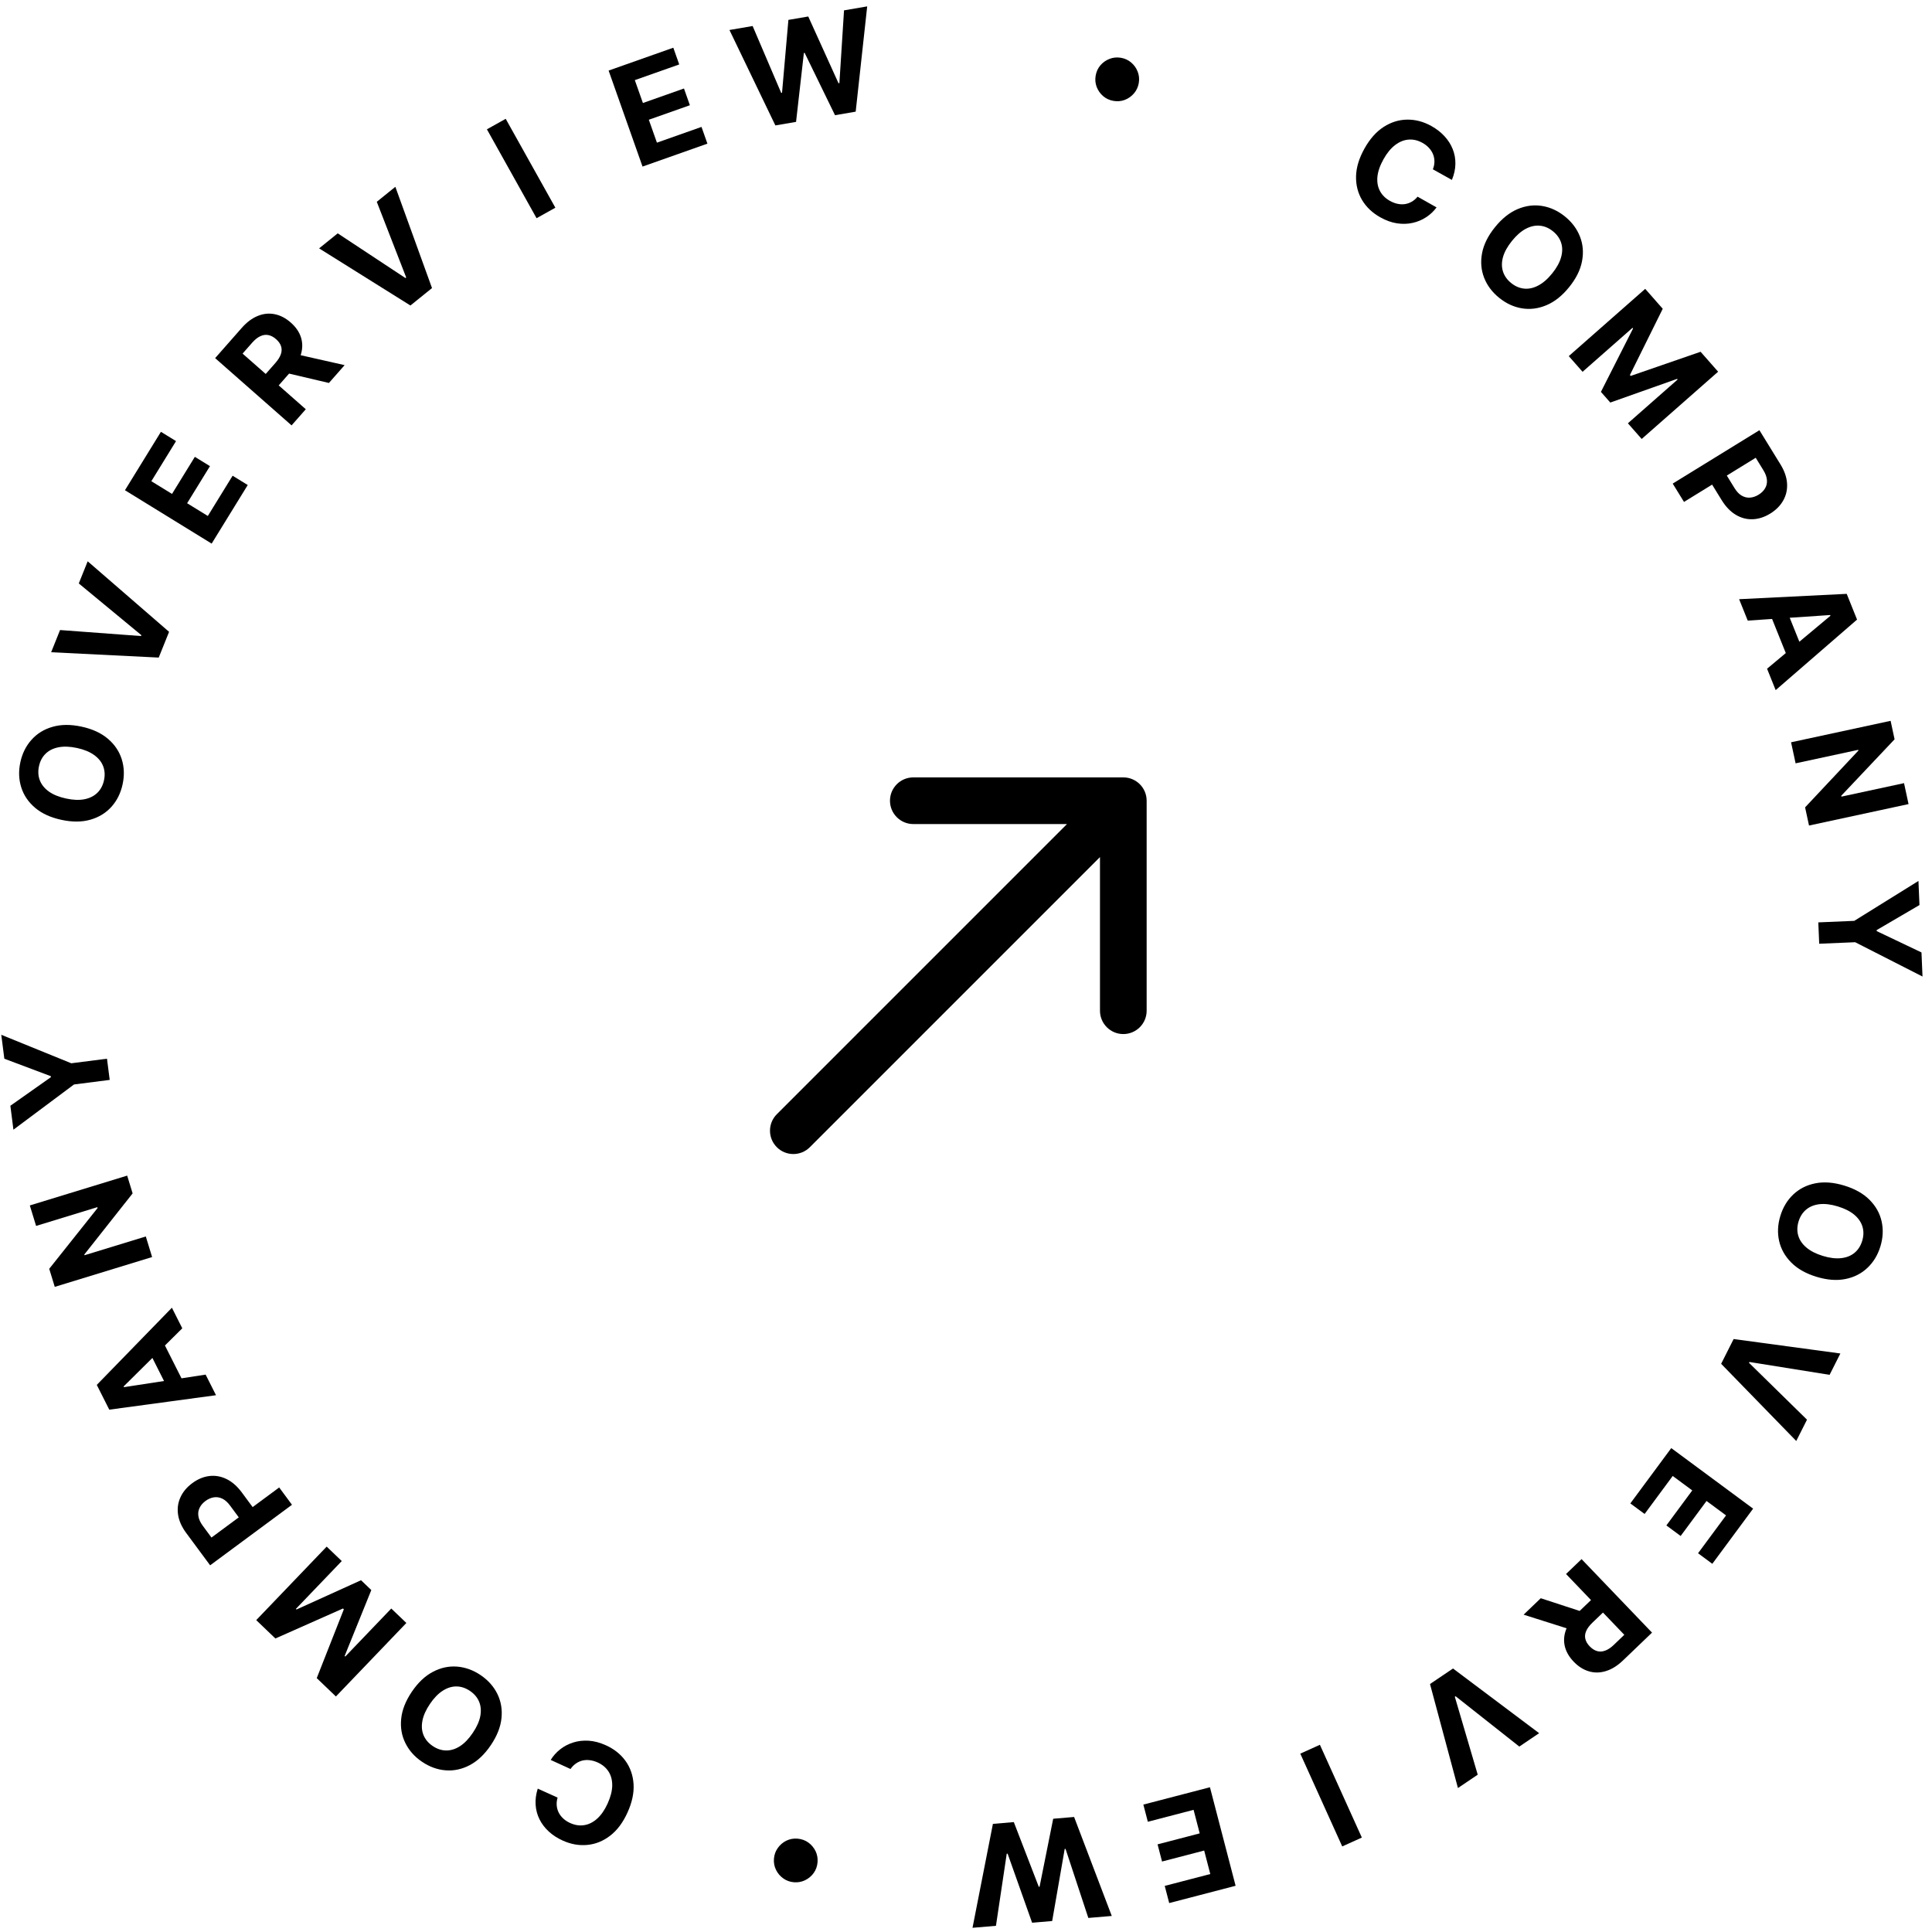 <svg width="207" height="207" viewBox="0 0 207 207" fill="none" xmlns="http://www.w3.org/2000/svg">
<path d="M85.457 196.999C85.886 197.036 86.268 197.173 86.604 197.412C86.939 197.655 87.198 197.962 87.381 198.334C87.559 198.705 87.63 199.105 87.594 199.533C87.557 199.965 87.42 200.347 87.181 200.68C86.939 201.015 86.632 201.273 86.26 201.451C85.888 201.633 85.488 201.706 85.06 201.67C84.628 201.633 84.246 201.494 83.914 201.252C83.578 201.013 83.321 200.707 83.142 200.336C82.96 199.967 82.887 199.567 82.923 199.136C82.96 198.708 83.099 198.326 83.342 197.99C83.581 197.654 83.886 197.395 84.258 197.213C84.626 197.034 85.026 196.963 85.457 196.999Z" fill="black"/>
<path d="M57.616 191.639L59.742 192.6C59.657 192.892 59.625 193.172 59.649 193.44C59.67 193.711 59.741 193.965 59.86 194.202C59.978 194.439 60.143 194.653 60.352 194.845C60.558 195.036 60.804 195.196 61.088 195.324C61.603 195.557 62.109 195.632 62.606 195.549C63.102 195.469 63.565 195.234 63.995 194.843C64.423 194.456 64.793 193.918 65.105 193.229C65.425 192.52 65.589 191.877 65.596 191.3C65.601 190.721 65.468 190.223 65.197 189.804C64.926 189.386 64.54 189.063 64.039 188.836C63.757 188.709 63.48 188.629 63.207 188.595C62.93 188.56 62.666 188.571 62.414 188.628C62.161 188.689 61.926 188.795 61.709 188.947C61.489 189.097 61.295 189.293 61.127 189.537L59.005 188.566C59.266 188.135 59.603 187.757 60.014 187.432C60.421 187.11 60.885 186.865 61.404 186.699C61.919 186.534 62.474 186.469 63.07 186.505C63.661 186.542 64.275 186.705 64.913 186.993C65.8 187.394 66.502 187.953 67.019 188.67C67.534 189.385 67.821 190.215 67.882 191.158C67.939 192.1 67.724 193.111 67.235 194.192C66.745 195.276 66.125 196.106 65.373 196.682C64.622 197.259 63.806 197.588 62.928 197.67C62.047 197.755 61.17 197.6 60.297 197.205C59.721 196.945 59.223 196.623 58.804 196.239C58.383 195.853 58.051 195.419 57.809 194.935C57.567 194.455 57.426 193.938 57.389 193.383C57.348 192.827 57.424 192.245 57.616 191.639Z" fill="black"/>
<path d="M44.124 181.26C44.791 180.274 45.544 179.562 46.385 179.123C47.223 178.682 48.086 178.496 48.974 178.565C49.857 178.635 50.697 178.939 51.495 179.478C52.298 180.021 52.895 180.69 53.287 181.487C53.679 182.283 53.827 183.152 53.73 184.094C53.633 185.036 53.253 185.998 52.589 186.981C51.923 187.967 51.171 188.68 50.333 189.121C49.495 189.562 48.634 189.747 47.751 189.678C46.866 189.611 46.022 189.306 45.219 188.763C44.421 188.224 43.827 187.557 43.435 186.76C43.038 185.965 42.888 185.096 42.985 184.154C43.078 183.21 43.458 182.246 44.124 181.26ZM46.062 182.569C45.63 183.208 45.362 183.811 45.257 184.379C45.149 184.944 45.19 185.457 45.382 185.916C45.573 186.375 45.899 186.761 46.361 187.073C46.823 187.385 47.303 187.544 47.8 187.55C48.297 187.557 48.79 187.405 49.277 187.096C49.762 186.785 50.22 186.31 50.651 185.672C51.083 185.033 51.353 184.431 51.461 183.865C51.566 183.298 51.523 182.784 51.332 182.325C51.141 181.866 50.814 181.48 50.352 181.168C49.89 180.856 49.411 180.697 48.913 180.691C48.416 180.684 47.925 180.837 47.44 181.148C46.953 181.457 46.493 181.931 46.062 182.569Z" fill="black"/>
<path d="M35.99 181.766L33.937 179.798L36.839 172.427L36.747 172.339L29.506 175.552L27.453 173.584L35.001 165.708L36.617 167.256L31.703 172.382L31.769 172.445L38.683 169.31L39.783 170.364L36.927 177.425L36.992 177.487L41.923 172.342L43.539 173.89L35.99 181.766Z" fill="black"/>
<path d="M31.284 161.226L22.514 167.712L19.954 164.252C19.462 163.587 19.17 162.926 19.078 162.27C18.983 161.616 19.069 161 19.335 160.423C19.597 159.845 20.019 159.341 20.602 158.91C21.184 158.48 21.791 158.225 22.422 158.147C23.053 158.069 23.669 158.176 24.27 158.469C24.869 158.76 25.418 159.242 25.916 159.915L27.547 162.121L26.061 163.22L24.652 161.314C24.388 160.957 24.109 160.709 23.815 160.568C23.516 160.427 23.215 160.381 22.911 160.429C22.601 160.477 22.302 160.607 22.014 160.82C21.723 161.036 21.512 161.282 21.382 161.56C21.246 161.837 21.205 162.136 21.259 162.459C21.309 162.784 21.467 163.127 21.733 163.486L22.658 164.737L29.913 159.371L31.284 161.226Z" fill="black"/>
<path d="M22.032 147.28L23.144 149.487L11.708 151.036L10.37 148.382L18.418 140.112L19.53 142.319L13.245 148.548L13.284 148.624L22.032 147.28ZM18.272 149.349L15.644 144.136L17.252 143.325L19.88 148.538L18.272 149.349Z" fill="black"/>
<path d="M3.195 129.154L13.626 125.959L14.209 127.864L9.033 134.413L9.057 134.489L15.622 132.479L16.297 134.684L5.867 137.878L5.274 135.943L10.455 129.432L10.427 129.34L3.867 131.349L3.195 129.154Z" fill="black"/>
<path d="M1.439 121.037L1.111 118.474L5.455 115.41L5.442 115.305L0.465 113.434L0.137 110.871L7.638 113.922L11.463 113.433L11.754 115.704L7.929 116.194L1.439 121.037Z" fill="black"/>
<path d="M8.735 77.854C9.898 78.105 10.84 78.538 11.561 79.155C12.283 79.768 12.777 80.5 13.044 81.349C13.309 82.195 13.34 83.088 13.137 84.028C12.933 84.976 12.534 85.78 11.942 86.441C11.349 87.101 10.597 87.562 9.687 87.824C8.777 88.085 7.742 88.091 6.583 87.841C5.42 87.591 4.478 87.159 3.756 86.546C3.035 85.932 2.542 85.203 2.277 84.358C2.009 83.512 1.977 82.615 2.181 81.667C2.384 80.726 2.782 79.926 3.375 79.265C3.965 78.6 4.715 78.137 5.625 77.876C6.536 77.611 7.573 77.603 8.735 77.854ZM8.243 80.14C7.49 79.978 6.83 79.954 6.264 80.068C5.699 80.178 5.239 80.408 4.884 80.757C4.529 81.105 4.293 81.552 4.176 82.097C4.058 82.642 4.089 83.146 4.269 83.61C4.449 84.074 4.773 84.474 5.242 84.811C5.711 85.145 6.322 85.393 7.076 85.555C7.829 85.718 8.488 85.744 9.053 85.633C9.619 85.519 10.08 85.287 10.434 84.939C10.789 84.59 11.025 84.144 11.143 83.599C11.26 83.053 11.229 82.549 11.049 82.085C10.87 81.622 10.545 81.223 10.076 80.889C9.607 80.552 8.996 80.302 8.243 80.14Z" fill="black"/>
<path d="M6.435 67.504L15.109 68.148L15.147 68.054L8.441 62.512L9.394 60.14L18.115 67.697L17.006 70.455L5.48 69.882L6.435 67.504Z" fill="black"/>
<path d="M22.677 58.244L13.388 52.525L17.242 46.265L18.861 47.262L16.216 51.558L18.43 52.921L20.877 48.947L22.496 49.944L20.049 53.918L22.267 55.283L24.923 50.97L26.543 51.967L22.677 58.244Z" fill="black"/>
<path d="M31.24 45.578L23.051 38.371L25.895 35.14C26.439 34.522 27.014 34.091 27.62 33.849C28.226 33.601 28.831 33.54 29.435 33.665C30.039 33.785 30.611 34.083 31.153 34.559C31.697 35.038 32.061 35.567 32.246 36.147C32.429 36.724 32.429 37.326 32.245 37.955C32.063 38.58 31.696 39.207 31.142 39.837L29.238 42L27.846 40.775L29.504 38.892C29.795 38.561 29.991 38.247 30.093 37.948C30.195 37.65 30.202 37.368 30.115 37.102C30.029 36.833 29.852 36.58 29.583 36.343C29.311 36.103 29.034 35.956 28.751 35.901C28.471 35.844 28.185 35.883 27.894 36.02C27.603 36.152 27.311 36.385 27.018 36.718L25.99 37.885L32.764 43.847L31.24 45.578ZM31.406 37.876L36.924 39.121L35.242 41.032L29.762 39.743L31.406 37.876Z" fill="black"/>
<path d="M36.184 25.001L43.443 29.793L43.521 29.73L40.37 21.621L42.359 20.015L46.287 30.865L43.974 32.733L34.191 26.611L36.184 25.001Z" fill="black"/>
<path d="M54.182 12.73L59.503 22.254L57.489 23.379L52.169 13.855L54.182 12.73Z" fill="black"/>
<path d="M68.843 17.847L65.209 7.561L72.14 5.112L72.774 6.905L68.017 8.585L68.883 11.036L73.283 9.482L73.916 11.275L69.517 12.829L70.385 15.285L75.161 13.598L75.794 15.391L68.843 17.847Z" fill="black"/>
<path d="M83.076 13.439L78.156 3.214L80.639 2.788L83.7 9.954L83.789 9.939L84.472 2.131L86.598 1.767L89.84 8.918L89.935 8.901L90.431 1.11L92.914 0.684L91.681 11.963L89.466 12.343L86.213 5.665L86.129 5.679L85.292 13.059L83.076 13.439Z" fill="black"/>
<path d="M119.306 10.811C118.882 10.739 118.513 10.569 118.198 10.302C117.884 10.032 117.652 9.704 117.502 9.318C117.356 8.933 117.319 8.529 117.392 8.105C117.465 7.678 117.634 7.309 117.9 6.998C118.17 6.684 118.498 6.454 118.883 6.307C119.27 6.157 119.674 6.118 120.098 6.191C120.525 6.264 120.894 6.436 121.204 6.705C121.519 6.972 121.749 7.298 121.896 7.683C122.046 8.065 122.085 8.47 122.012 8.897C121.939 9.321 121.768 9.689 121.498 10.004C121.231 10.318 120.905 10.55 120.519 10.7C120.137 10.847 119.733 10.884 119.306 10.811Z" fill="black"/>
<path d="M155.56 19.277L153.523 18.139C153.634 17.855 153.688 17.578 153.688 17.31C153.689 17.038 153.641 16.779 153.542 16.533C153.444 16.287 153.298 16.059 153.106 15.85C152.917 15.642 152.686 15.462 152.413 15.31C151.92 15.035 151.422 14.917 150.92 14.958C150.419 14.995 149.938 15.19 149.476 15.543C149.017 15.892 148.603 16.397 148.234 17.057C147.855 17.736 147.637 18.363 147.58 18.937C147.527 19.514 147.617 20.022 147.851 20.462C148.085 20.902 148.443 21.256 148.923 21.524C149.193 21.675 149.463 21.779 149.732 21.836C150.004 21.894 150.268 21.905 150.524 21.869C150.782 21.831 151.025 21.745 151.254 21.612C151.486 21.481 151.696 21.302 151.884 21.073L153.916 22.221C153.619 22.628 153.252 22.976 152.814 23.265C152.381 23.552 151.899 23.756 151.367 23.878C150.84 23.998 150.281 24.016 149.691 23.93C149.105 23.843 148.507 23.628 147.896 23.287C147.046 22.813 146.394 22.196 145.939 21.438C145.487 20.681 145.271 19.83 145.291 18.885C145.313 17.942 145.614 16.952 146.192 15.917C146.772 14.878 147.461 14.104 148.259 13.593C149.057 13.083 149.897 12.824 150.779 12.817C151.664 12.807 152.525 13.035 153.362 13.503C153.913 13.811 154.382 14.175 154.766 14.593C155.154 15.013 155.448 15.474 155.647 15.976C155.849 16.475 155.944 17.002 155.935 17.558C155.928 18.116 155.803 18.689 155.56 19.277Z" fill="black"/>
<path d="M168.124 30.762C167.377 31.688 166.566 32.334 165.69 32.7C164.818 33.068 163.942 33.18 163.063 33.036C162.189 32.892 161.378 32.517 160.629 31.913C159.875 31.304 159.336 30.586 159.014 29.759C158.691 28.933 158.617 28.054 158.793 27.124C158.969 26.193 159.43 25.267 160.175 24.344C160.923 23.418 161.732 22.771 162.605 22.403C163.477 22.035 164.35 21.923 165.224 22.067C166.101 22.209 166.916 22.584 167.67 23.193C168.419 23.798 168.955 24.513 169.278 25.34C169.605 26.166 169.681 27.045 169.505 27.975C169.332 28.908 168.871 29.837 168.124 30.762ZM166.305 29.293C166.789 28.694 167.107 28.116 167.26 27.559C167.416 27.004 167.418 26.49 167.266 26.017C167.115 25.543 166.822 25.131 166.388 24.78C165.955 24.43 165.49 24.231 164.995 24.183C164.5 24.134 163.997 24.244 163.485 24.51C162.975 24.779 162.479 25.213 161.995 25.813C161.511 26.413 161.191 26.989 161.035 27.544C160.882 28.101 160.882 28.616 161.033 29.09C161.185 29.563 161.477 29.975 161.911 30.326C162.345 30.676 162.809 30.875 163.304 30.923C163.799 30.972 164.301 30.861 164.811 30.593C165.323 30.326 165.821 29.893 166.305 29.293Z" fill="black"/>
<path d="M176.272 30.948L178.151 33.083L174.634 40.181L174.718 40.277L182.205 37.69L184.085 39.825L175.895 47.032L174.417 45.353L179.747 40.662L179.688 40.594L172.532 43.13L171.526 41.987L174.971 35.194L174.911 35.126L169.561 39.835L168.083 38.155L176.272 30.948Z" fill="black"/>
<path d="M179.219 51.814L188.509 46.094L190.766 49.759C191.199 50.463 191.434 51.147 191.471 51.808C191.51 52.468 191.372 53.074 191.058 53.626C190.748 54.18 190.284 54.647 189.668 55.026C189.051 55.406 188.424 55.608 187.789 55.633C187.153 55.657 186.549 55.498 185.975 55.155C185.402 54.815 184.897 54.288 184.457 53.574L183.019 51.238L184.593 50.269L185.836 52.288C186.068 52.666 186.325 52.937 186.606 53.102C186.892 53.268 187.188 53.34 187.496 53.317C187.808 53.296 188.117 53.191 188.422 53.003C188.73 52.813 188.961 52.586 189.115 52.32C189.273 52.056 189.34 51.761 189.314 51.435C189.291 51.107 189.163 50.752 188.928 50.371L188.113 49.047L180.429 53.778L179.219 51.814Z" fill="black"/>
<path d="M187.257 66.493L186.335 64.2L197.862 63.627L198.97 66.385L190.25 73.942L189.328 71.649L196.119 65.975L196.087 65.896L187.257 66.493ZM191.178 64.751L193.355 70.168L191.684 70.84L189.507 65.423L191.178 64.751Z" fill="black"/>
<path d="M204.487 86.152L193.823 88.45L193.403 86.503L199.115 80.417L199.098 80.339L192.386 81.785L191.9 79.531L202.565 77.232L202.991 79.211L197.276 85.26L197.296 85.353L204.003 83.908L204.487 86.152Z" fill="black"/>
<path d="M205.548 94.388L205.658 96.969L201.069 99.654L201.074 99.761L205.873 102.047L205.983 104.628L198.768 100.952L194.915 101.115L194.818 98.827L198.671 98.663L205.548 94.388Z" fill="black"/>
<path d="M194.615 136.797C193.478 136.449 192.576 135.937 191.91 135.261C191.243 134.589 190.813 133.818 190.618 132.949C190.426 132.084 190.471 131.192 190.753 130.272C191.037 129.345 191.502 128.577 192.149 127.969C192.796 127.361 193.583 126.966 194.512 126.782C195.441 126.599 196.473 126.681 197.607 127.028C198.745 127.376 199.647 127.887 200.314 128.559C200.981 129.231 201.41 130 201.602 130.864C201.797 131.73 201.753 132.626 201.469 133.553C201.187 134.474 200.723 135.238 200.077 135.845C199.432 136.458 198.646 136.856 197.717 137.039C196.787 137.226 195.753 137.145 194.615 136.797ZM195.3 134.561C196.037 134.787 196.692 134.867 197.266 134.801C197.838 134.738 198.316 134.549 198.699 134.231C199.082 133.914 199.355 133.489 199.519 132.956C199.682 132.423 199.694 131.918 199.554 131.44C199.414 130.963 199.125 130.537 198.687 130.161C198.247 129.789 197.659 129.49 196.922 129.264C196.185 129.038 195.531 128.957 194.958 129.019C194.385 129.085 193.907 129.276 193.523 129.594C193.14 129.911 192.867 130.336 192.704 130.869C192.541 131.402 192.529 131.907 192.669 132.385C192.808 132.862 193.098 133.287 193.537 133.659C193.976 134.035 194.563 134.335 195.3 134.561Z" fill="black"/>
<path d="M196.029 147.304L187.441 145.927L187.395 146.018L193.607 152.108L192.456 154.391L184.408 146.122L185.746 143.468L197.182 145.016L196.029 147.304Z" fill="black"/>
<path d="M179.063 155.154L187.834 161.641L183.462 167.551L181.934 166.42L184.933 162.364L182.843 160.819L180.069 164.57L178.54 163.439L181.314 159.688L179.22 158.139L176.208 162.212L174.679 161.081L179.063 155.154Z" fill="black"/>
<path d="M169.454 167.048L177.003 174.924L173.896 177.902C173.301 178.472 172.691 178.852 172.067 179.042C171.442 179.237 170.834 179.247 170.243 179.071C169.651 178.901 169.106 178.555 168.607 178.034C168.106 177.511 167.787 176.953 167.652 176.36C167.519 175.77 167.57 175.169 167.807 174.559C168.041 173.951 168.46 173.357 169.065 172.777L171.146 170.783L172.428 172.122L170.617 173.858C170.299 174.162 170.077 174.459 169.95 174.748C169.824 175.036 169.792 175.317 169.857 175.59C169.919 175.865 170.074 176.132 170.322 176.391C170.573 176.652 170.837 176.822 171.114 176.901C171.388 176.982 171.676 176.967 171.978 176.855C172.279 176.749 172.589 176.542 172.91 176.235L174.033 175.158L167.789 168.644L169.454 167.048ZM168.636 174.708L163.244 173L165.082 171.239L170.432 172.987L168.636 174.708Z" fill="black"/>
<path d="M162.784 187.132L155.958 181.741L155.874 181.798L158.327 190.144L156.208 191.576L153.215 180.432L155.678 178.767L164.907 185.697L162.784 187.132Z" fill="black"/>
<path d="M143.81 197.832L139.317 187.891L141.418 186.941L145.912 196.882L143.81 197.832Z" fill="black"/>
<path d="M129.637 191.491L132.386 202.048L125.272 203.9L124.793 202.06L129.674 200.789L129.019 198.273L124.504 199.449L124.025 197.609L128.54 196.433L127.884 193.912L122.982 195.189L122.503 193.348L129.637 191.491Z" fill="black"/>
<path d="M115.082 194.676L119.118 205.281L116.607 205.494L114.165 198.095L114.075 198.103L112.733 205.824L110.583 206.007L107.959 198.607L107.864 198.615L106.709 206.337L104.198 206.55L106.383 195.416L108.623 195.225L111.298 202.156L111.383 202.149L112.842 194.866L115.082 194.676Z" fill="black"/>
<path d="M83.232 119.38C82.256 120.356 82.256 121.939 83.232 122.915C84.209 123.891 85.791 123.891 86.768 122.915L83.232 119.38ZM122.855 85.792C122.855 84.411 121.736 83.292 120.355 83.292L97.855 83.292C96.475 83.292 95.355 84.411 95.355 85.792C95.355 87.173 96.475 88.292 97.855 88.292H117.855V108.292C117.855 109.673 118.975 110.792 120.355 110.792C121.736 110.792 122.855 109.673 122.855 108.292L122.855 85.792ZM86.768 122.915L122.123 87.56L118.588 84.024L83.232 119.38L86.768 122.915Z" fill="black"/>
</svg>

